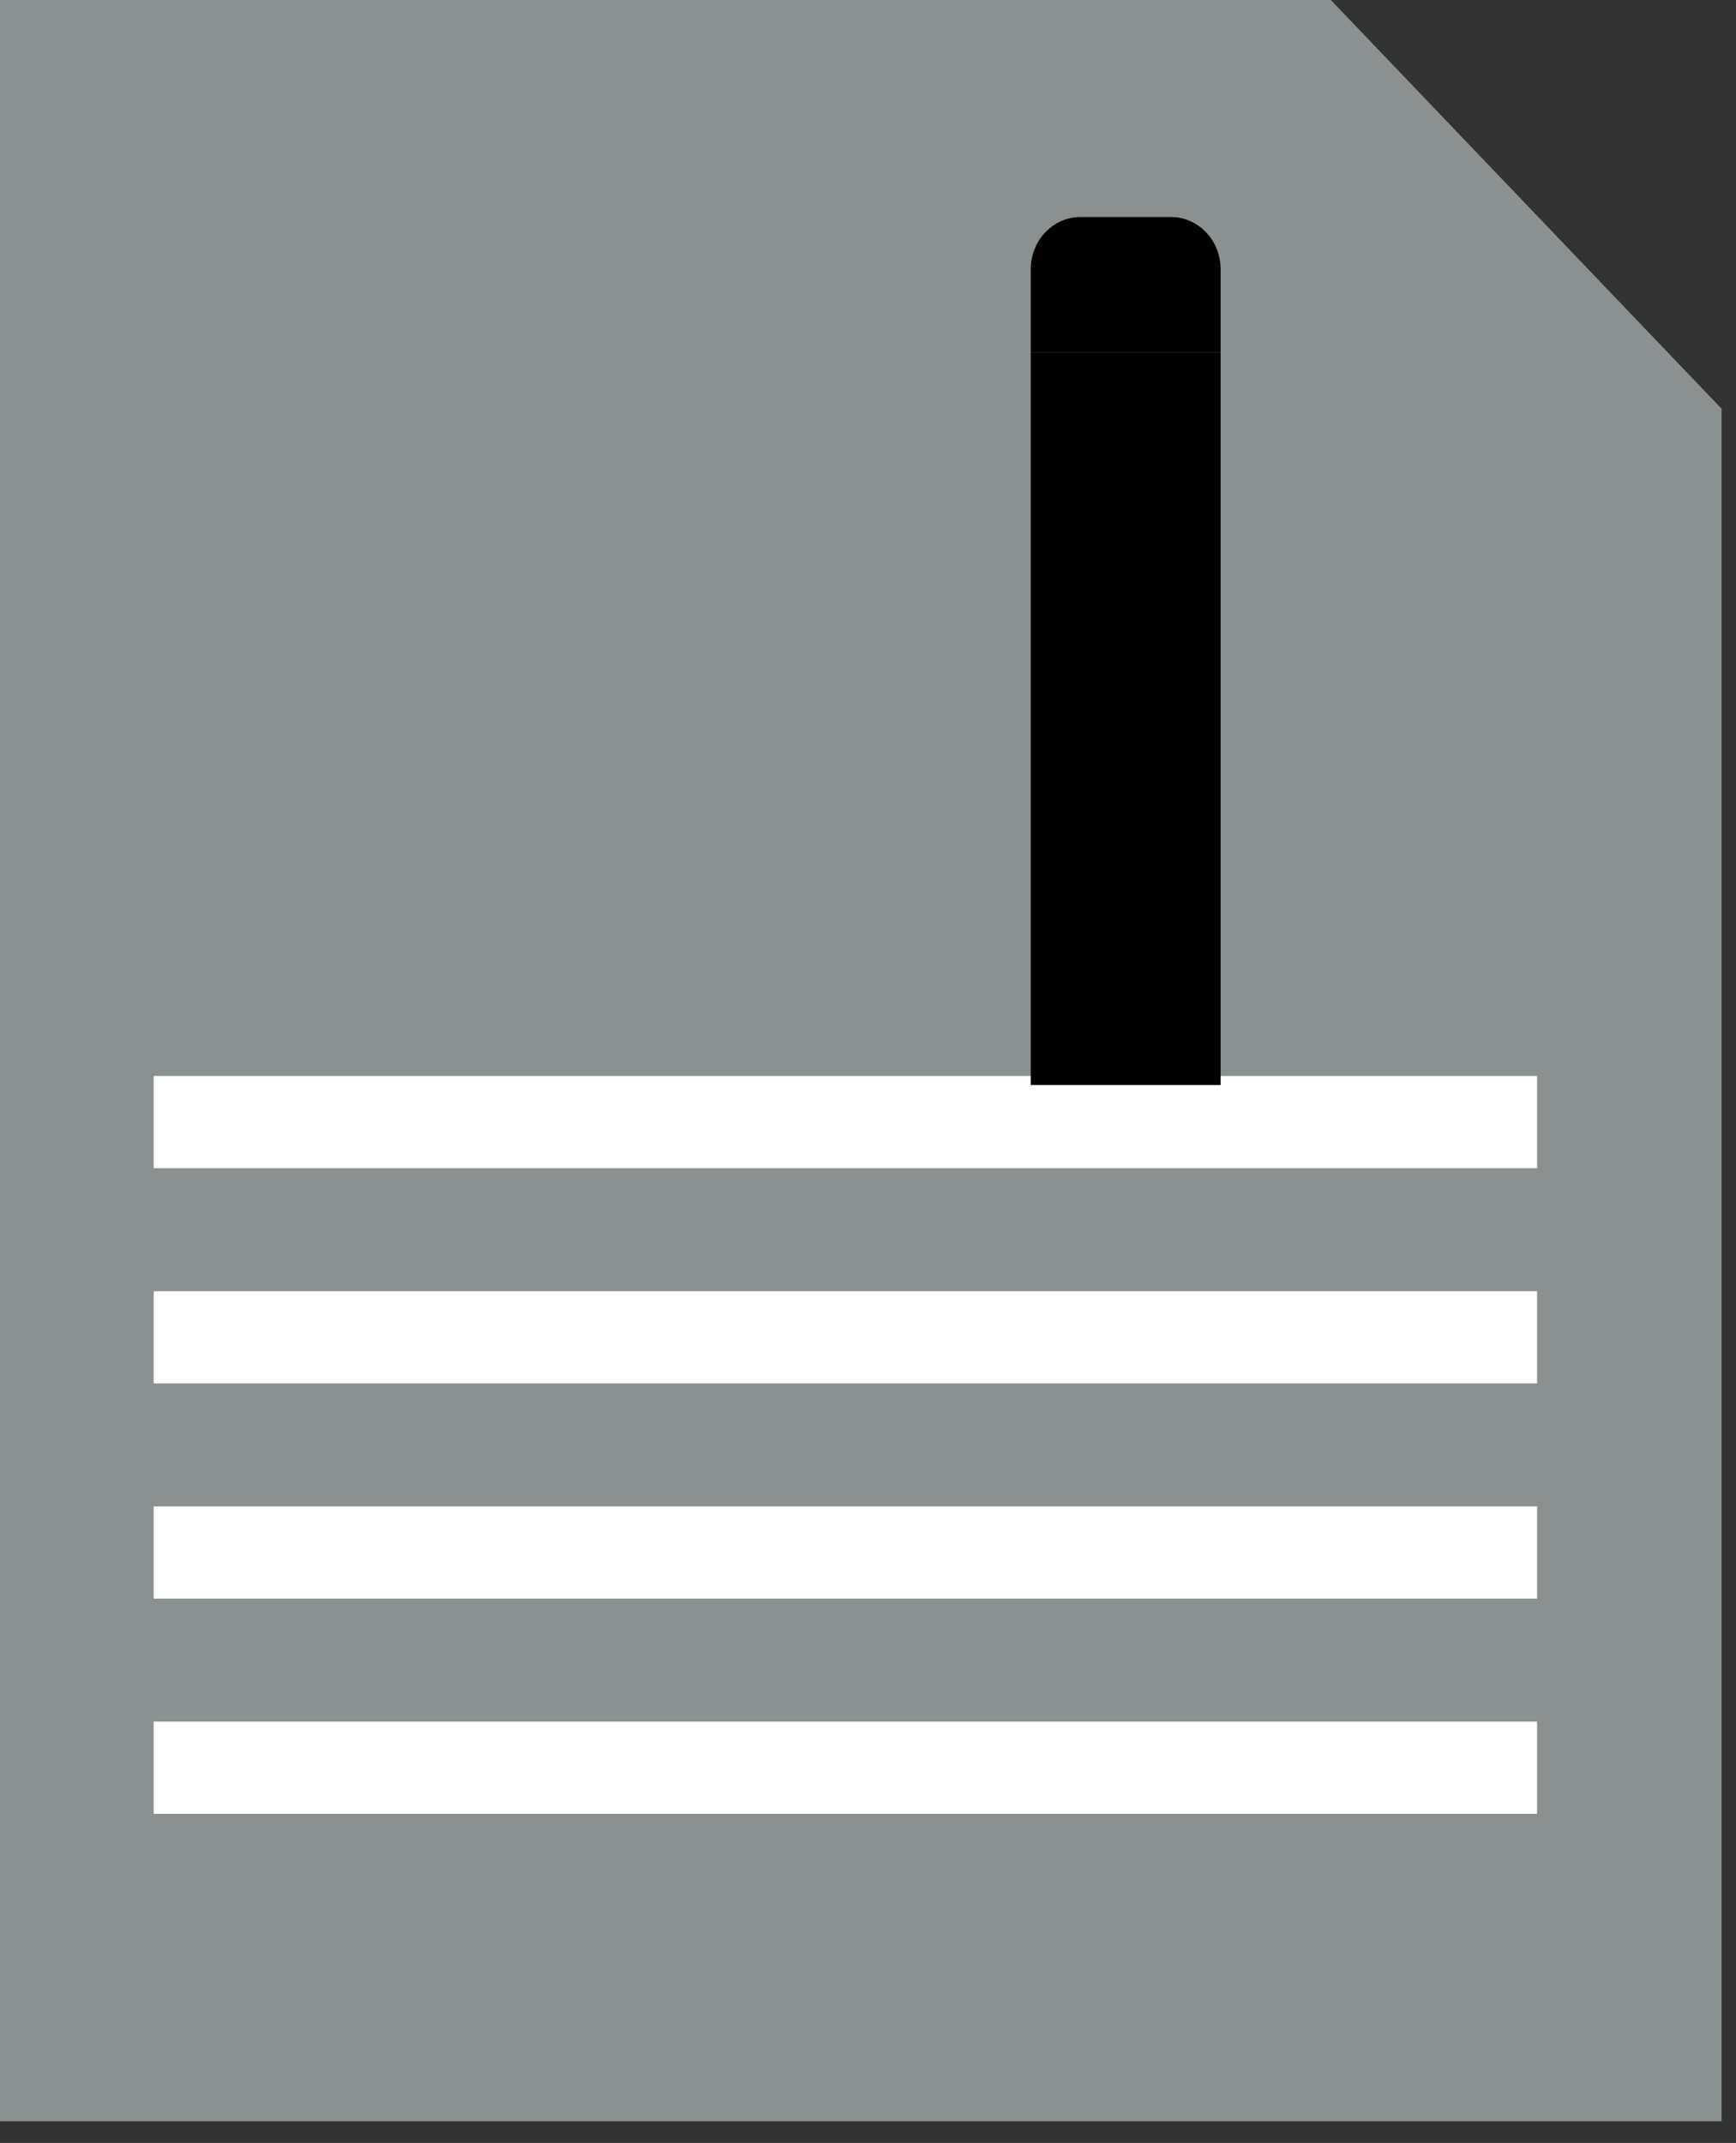 <svg width="64" height="79" viewBox="0 0 64 79" fill="none" xmlns="http://www.w3.org/2000/svg">
<rect x="0" y="0" width="64" height="79" fill="#333333" stroke="none"/>
<path d="M63.467 15.067V78.2H0V0H49.062L63.467 15.067Z" fill="#8B9090"/>
<rect x="5.666" y="39.666" width="51" height="3.4" fill="white"/>
<rect x="5.666" y="47.6" width="51" height="3.4" fill="white"/>
<rect x="5.666" y="55.533" width="51" height="3.4" fill="white"/>
<rect x="5.666" y="63.467" width="51" height="3.4" fill="white"/>
<path d="M45 13H38V40H45V13Z" fill="black"/>
<path d="M39.837 8H43.166C44.178 8 45 8.863 45 9.924V13H38V9.924C38 8.863 38.822 8 39.834 8H39.837Z" fill="black"/>
</svg>
